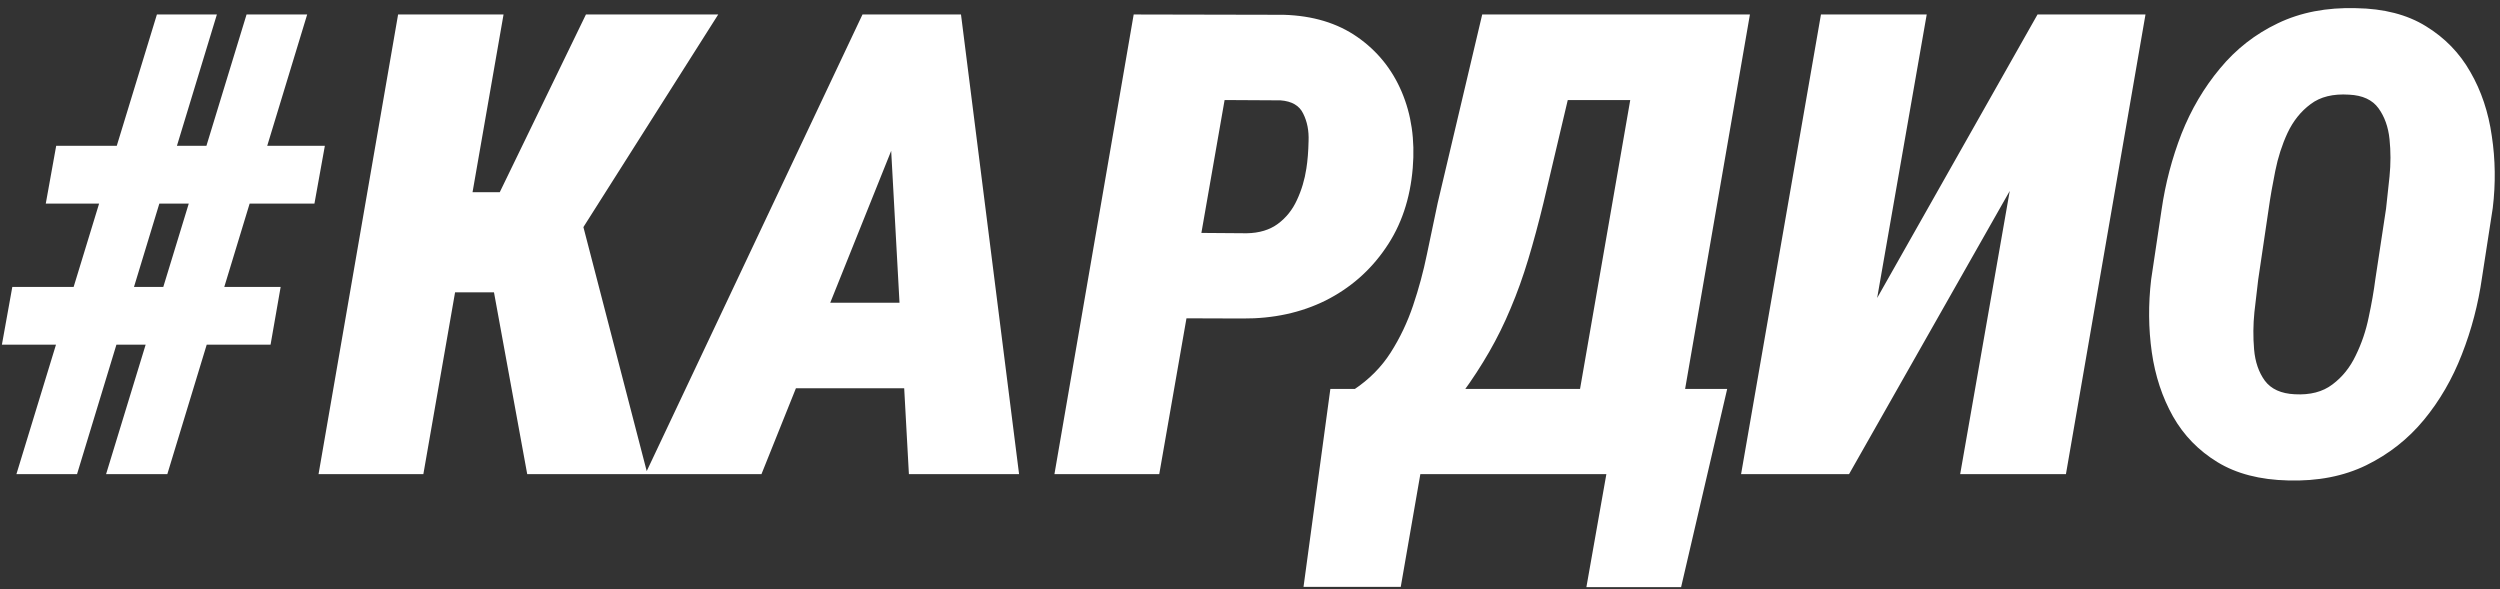 <?xml version="1.0" encoding="UTF-8"?> <svg xmlns="http://www.w3.org/2000/svg" width="348" height="82" viewBox="0 0 348 82" fill="none"><rect x="0" y="0" width="348" height="82" fill="#333333" stroke="none"/> <path d="M2.285 66L21.841 2.016H30.19L10.723 66H2.285ZM14.766 66L34.321 2.016H42.759L23.291 66H14.766ZM43.77 28.339H6.372L7.822 20.297H45.22L43.77 28.339ZM37.661 47.982H0.264L1.714 39.94H39.067L37.661 47.982ZM70.093 2.016L58.931 66H44.341L55.415 2.016H70.093ZM99.976 2.016L75.454 40.688H60.952L61.567 26.757H69.565L81.562 2.016H99.976ZM73.389 66L68.159 37.392L80.156 27.548L90.132 66H73.389ZM125.991 16.166L105.996 66H89.824L120.059 2.016H130.254L125.991 16.166ZM126.519 66L123.706 14.672L124.058 2.016H133.77L141.855 66H126.519ZM131.045 42.138L128.936 54.047H101.953L104.062 42.138H131.045ZM172.969 44.335L159.741 44.291L161.807 32.382L173.54 32.47C175.298 32.44 176.748 32.001 177.891 31.151C179.033 30.302 179.912 29.203 180.527 27.855C181.172 26.479 181.611 25.014 181.846 23.461C182.021 22.348 182.124 21.073 182.153 19.638C182.212 18.202 181.963 16.928 181.406 15.815C180.879 14.701 179.824 14.086 178.242 13.969L170.464 13.925L161.367 66H146.777L157.808 2.016L178.682 2.06C182.725 2.177 186.138 3.202 188.921 5.136C191.704 7.069 193.77 9.618 195.117 12.782C196.465 15.946 196.978 19.477 196.655 23.373C196.304 27.68 195.044 31.4 192.876 34.535C190.737 37.67 187.954 40.102 184.526 41.83C181.099 43.529 177.246 44.364 172.969 44.335ZM230.537 54.135L228.472 66H192.832L194.897 54.135H230.537ZM199.775 54.135L194.985 81.689H181.45L185.186 54.135H199.775ZM240.425 54.135L234.009 81.732H220.825L225.703 54.135H240.425ZM233.745 2.016L231.68 13.925H205.093L207.202 2.016H233.745ZM243.589 2.016L232.515 66H217.881L228.999 2.016H243.589ZM206.323 2.016H221.045L214.849 28.251C214.175 31.034 213.472 33.642 212.739 36.073C212.007 38.505 211.187 40.79 210.278 42.929C209.399 45.038 208.403 47.06 207.29 48.993C206.177 50.927 204.946 52.816 203.599 54.662C202.28 56.508 200.801 58.368 199.16 60.243C197.549 62.089 195.762 64.008 193.799 66H184.438L186.196 54.135L188.481 54.223C190.591 52.816 192.29 51.102 193.579 49.081C194.868 47.06 195.908 44.877 196.699 42.533C197.49 40.19 198.135 37.802 198.633 35.37C199.16 32.909 199.658 30.536 200.127 28.251L206.323 2.016ZM261.299 41.478L283.623 2.016H298.652L287.578 66H272.856L279.756 26.581L257.388 66H242.358L253.477 2.016L268.198 2.016L261.299 41.478ZM346.992 28.954L345.498 38.622C344.971 42.343 344.033 45.917 342.686 49.345C341.367 52.743 339.609 55.775 337.412 58.441C335.215 61.107 332.534 63.217 329.37 64.769C326.235 66.293 322.617 66.996 318.516 66.879C314.59 66.791 311.309 65.941 308.672 64.33C306.035 62.719 303.97 60.595 302.476 57.958C300.981 55.292 300 52.318 299.531 49.037C299.062 45.727 299.033 42.343 299.443 38.886L300.894 29.174C301.421 25.541 302.344 22.025 303.662 18.627C305.01 15.229 306.797 12.196 309.023 9.53C311.25 6.835 313.931 4.74 317.065 3.246C320.229 1.723 323.862 1.02 327.964 1.137C331.831 1.195 335.068 2.03 337.676 3.642C340.312 5.253 342.378 7.377 343.872 10.014C345.396 12.65 346.392 15.624 346.86 18.935C347.358 22.216 347.402 25.556 346.992 28.954ZM330.645 38.886L332.139 29.042C332.285 27.782 332.446 26.288 332.622 24.56C332.798 22.802 332.798 21.073 332.622 19.374C332.446 17.675 331.934 16.239 331.084 15.067C330.234 13.896 328.872 13.266 326.997 13.178C324.771 13.031 322.983 13.471 321.636 14.496C320.288 15.492 319.219 16.825 318.428 18.495C317.666 20.136 317.095 21.908 316.714 23.812C316.333 25.688 316.025 27.46 315.791 29.13L314.341 38.93C314.194 40.19 314.019 41.698 313.813 43.456C313.638 45.185 313.623 46.913 313.77 48.642C313.916 50.37 314.414 51.82 315.264 52.992C316.143 54.164 317.534 54.794 319.438 54.882C321.577 54.999 323.32 54.545 324.668 53.52C326.045 52.494 327.129 51.147 327.92 49.477C328.74 47.807 329.341 46.034 329.722 44.159C330.132 42.255 330.439 40.497 330.645 38.886Z" fill="white"></path> </svg> 